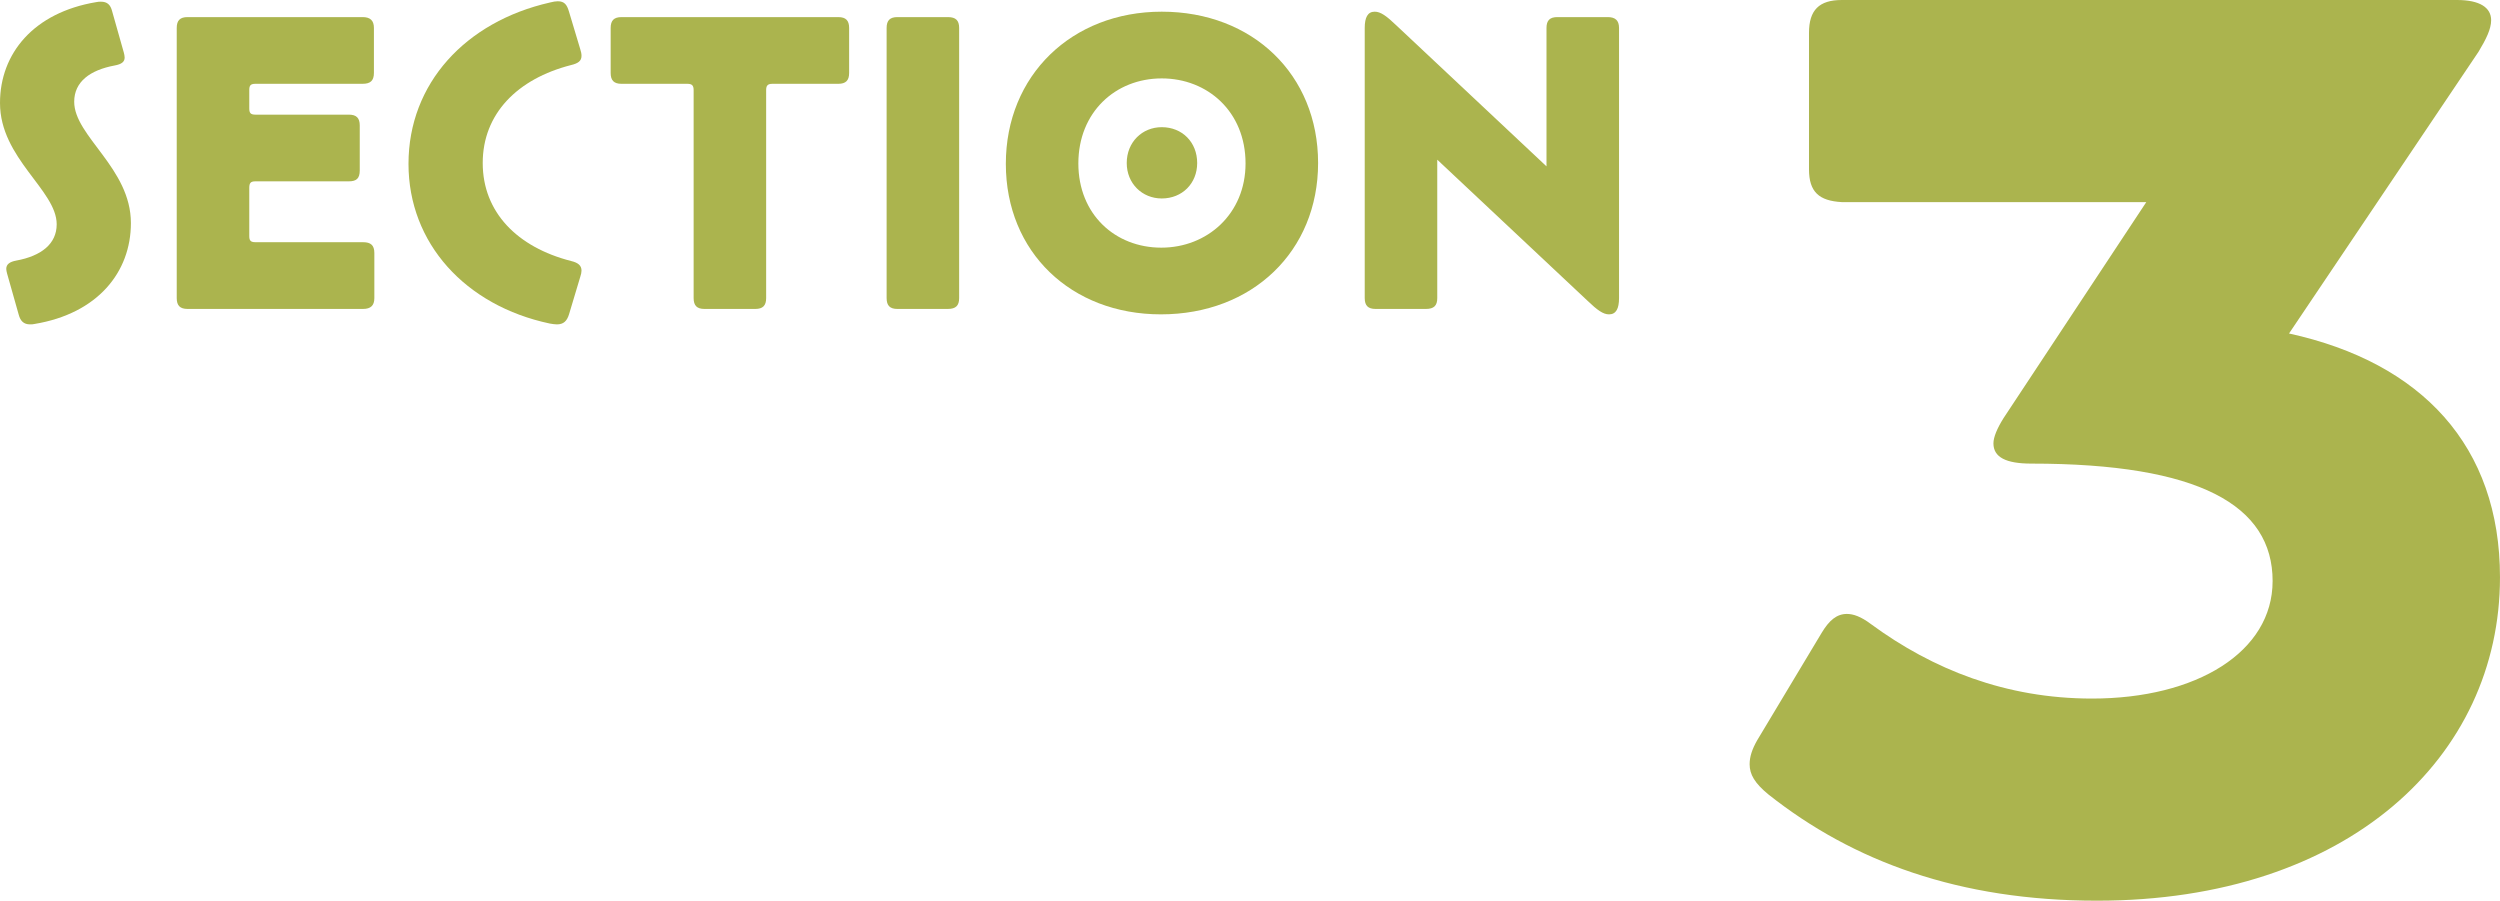 <?xml version="1.0" encoding="UTF-8"?><svg id="_レイヤー_2" xmlns="http://www.w3.org/2000/svg" viewBox="0 0 197.915 71.305"><defs><style>.cls-1{fill:#abb44e;}</style></defs><g id="_実_x5F_文字_x5F_上"><path class="cls-1" d="M2.739,25.646c-.132.033-.231.033-.363.033-.495,0-.759-.265-.892-.76l-.924-3.267c-.033-.133-.065-.265-.065-.363,0-.363.264-.562.792-.66,1.98-.363,3.201-1.32,3.201-2.872,0-2.706-4.488-5.214-4.488-9.604C0,4.226,2.673.992,7.624.167c.132-.033.264-.033.362-.033.495,0,.76.231.892.759l.924,3.268c.033.132.066.265.066.396,0,.33-.231.527-.792.627-1.947.363-3.202,1.287-3.202,2.871,0,2.739,4.489,5.248,4.489,9.604,0,3.895-2.641,7.162-7.624,7.987Z"/><path class="cls-1" d="M29.636,20.035v3.565c0,.594-.297.857-.892.857h-13.895c-.595,0-.858-.264-.858-.857V2.212c0-.594.264-.858.858-.858h13.861c.595,0,.892.265.892.858v3.564c0,.627-.297.858-.892.858h-8.481c-.396,0-.495.132-.495.495v1.452c0,.363.099.495.495.495h7.393c.594,0,.858.264.858.858v3.564c0,.627-.265.857-.858.857h-7.393c-.396,0-.495.133-.495.528v3.796c0,.363.099.495.495.495h8.515c.595,0,.892.23.892.857Z"/><path class="cls-1" d="M43.527.2c.264-.066.462-.1.627-.1.528,0,.727.265.892.825l.891,2.971c.066.198.099.363.099.528,0,.396-.264.594-.824.726-4.258,1.089-6.997,3.861-6.997,7.756s2.739,6.667,6.997,7.757c.561.132.824.362.824.759,0,.132-.032.297-.099.495l-.891,2.971c-.165.527-.43.792-.958.792-.165,0-.362-.033-.561-.066-6.7-1.419-11.188-6.37-11.188-12.641,0-6.37,4.521-11.255,11.188-12.772Z"/><path class="cls-1" d="M66.363,6.635h-5.215c-.362,0-.495.132-.495.495v16.47c0,.594-.264.857-.857.857h-4.027c-.594,0-.857-.264-.857-.857V7.13c0-.363-.132-.495-.495-.495h-5.215c-.594,0-.858-.264-.858-.858v-3.564c0-.594.265-.858.858-.858h17.162c.595,0,.858.265.858.858v3.564c0,.595-.264.858-.858.858Z"/><path class="cls-1" d="M75.041,24.458h-3.994c-.594,0-.857-.264-.857-.857V2.212c0-.594.264-.858.857-.858h3.994c.627,0,.891.265.891.858v21.388c0,.594-.264.857-.891.857Z"/><path class="cls-1" d="M91.971.925c7.194,0,12.377,4.983,12.377,11.98s-5.215,11.981-12.443,11.981c-7.096,0-12.277-4.918-12.277-11.915S84.842.925,91.971.925ZM91.938,19.606c3.631,0,6.667-2.673,6.667-6.667,0-4.093-3.004-6.732-6.634-6.732-3.664,0-6.602,2.673-6.602,6.732,0,4.026,2.905,6.667,6.568,6.667ZM91.971,10.068c1.617,0,2.805,1.188,2.805,2.838,0,1.617-1.188,2.806-2.805,2.806-1.552,0-2.772-1.188-2.772-2.806,0-1.65,1.221-2.838,2.772-2.838Z"/><path class="cls-1" d="M123.288,1.354h3.993c.594,0,.892.265.892.858v21.388c0,.824-.231,1.287-.793,1.287-.462,0-.924-.33-1.716-1.09l-11.882-11.155v10.958c0,.594-.264.857-.891.857h-3.994c-.594,0-.857-.264-.857-.857V2.212c0-.825.23-1.287.792-1.287.462,0,.924.33,1.716,1.089l11.882,11.156V2.212c0-.594.264-.858.858-.858Z"/><path class="cls-1" d="M179.914,46.003c0-6-5.801-9.301-19.102-9.301-2,0-3-.5-3-1.6,0-.5.3-1.2.8-2l11.301-17.101h-24.102c-1.8-.1-2.6-.8-2.6-2.6V2.6c0-1.8.8-2.6,2.6-2.6h48.703c1.801,0,2.7.6,2.7,1.6,0,.7-.399,1.5-1,2.5l-15.001,22.301c10.501,2.3,16.701,8.9,16.701,19.301,0,14.201-12.001,25.602-31.902,25.602-10.9,0-19.301-3.101-26.001-8.401-1.101-.9-1.5-1.6-1.5-2.4,0-.6.2-1.2.6-1.9l5.101-8.5c.6-1,1.2-1.5,2-1.5.5,0,1.101.2,1.9.8,4.9,3.6,10.7,5.9,17.501,5.9,8.301,0,14.301-3.701,14.301-9.301Z"/></g></svg>